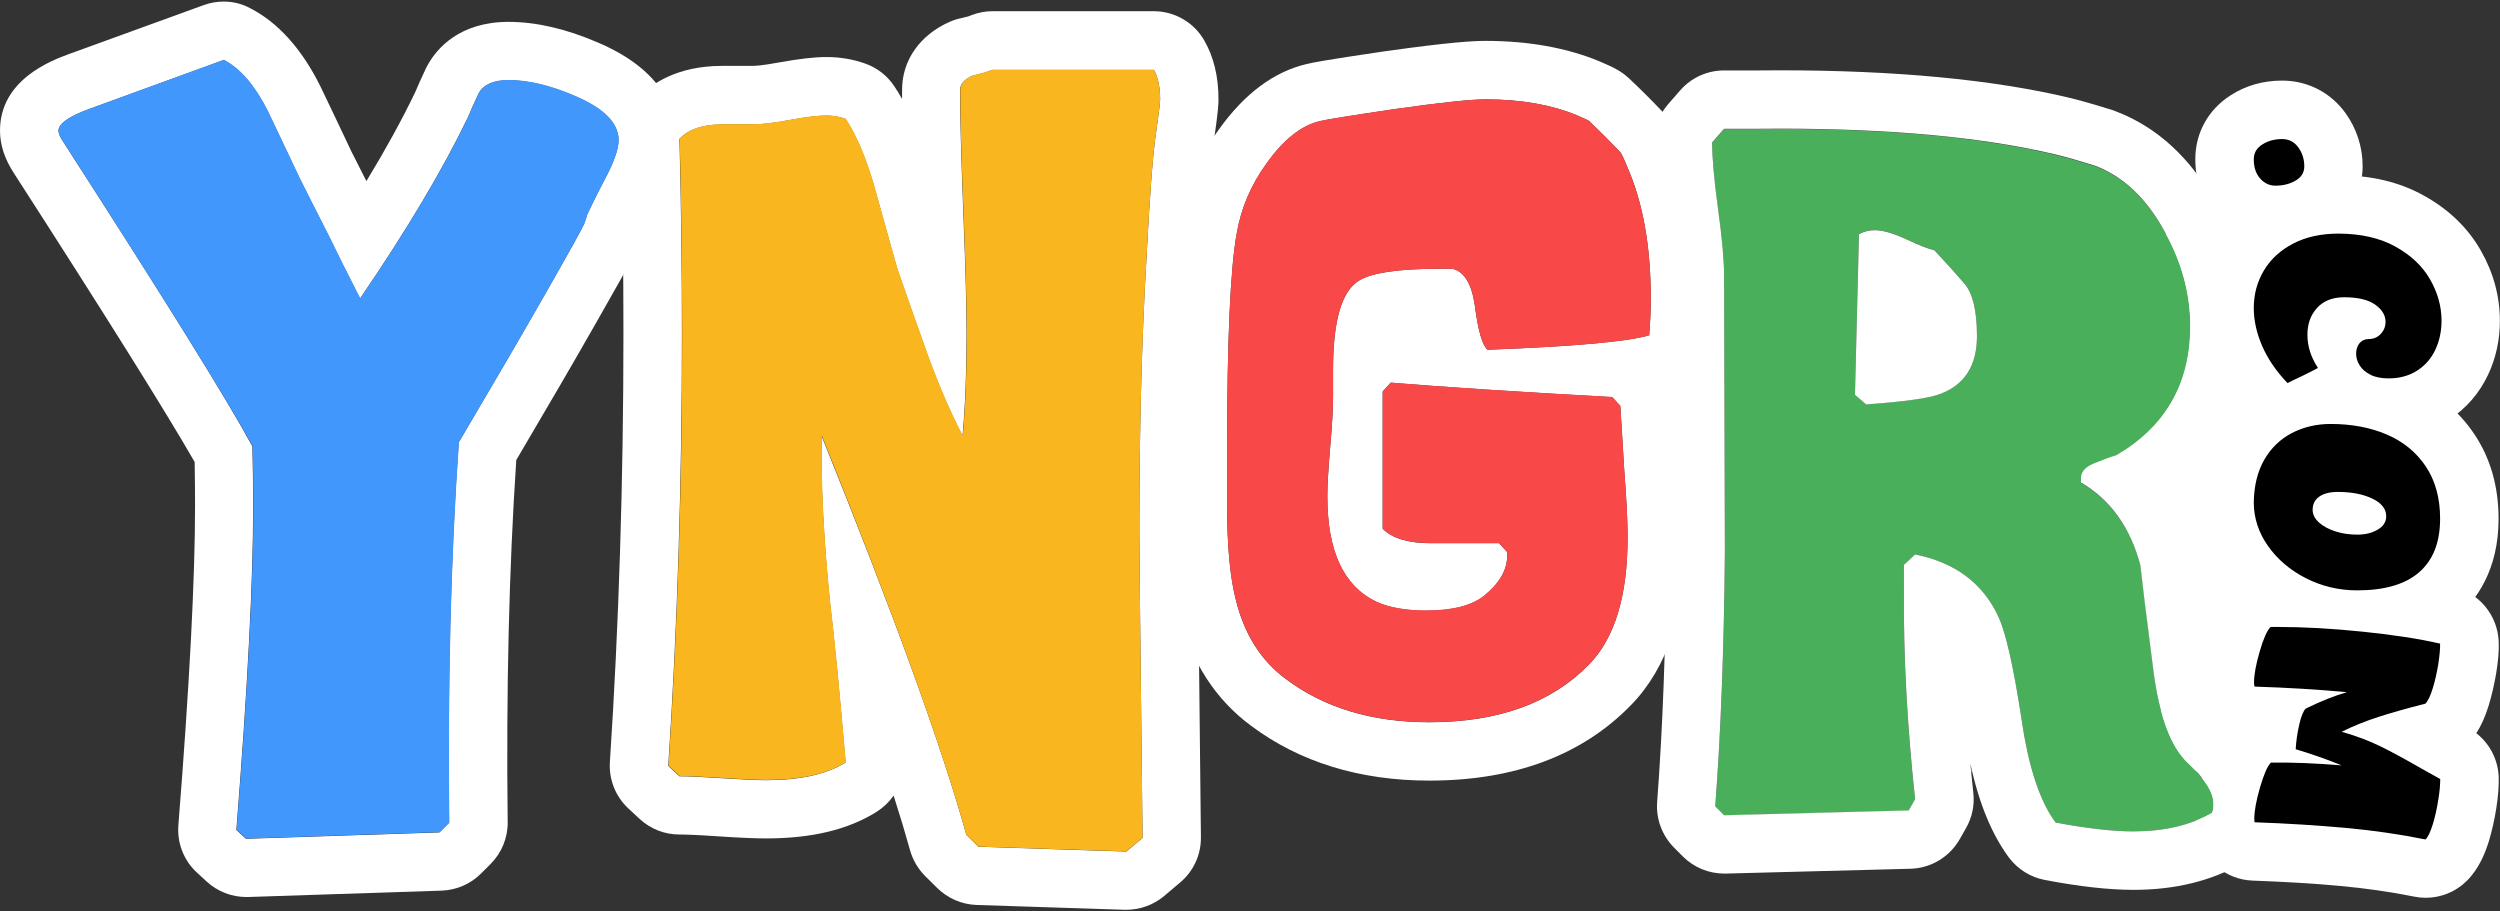 <?xml version="1.0" encoding="UTF-8"?>
<!-- Generator: Adobe Illustrator 23.0.3, SVG Export Plug-In . SVG Version: 6.00 Build 0)  -->
<svg version="1.1" id="Layer_1" xmlns="http://www.w3.org/2000/svg" xmlns:xlink="http://www.w3.org/1999/xlink" x="0px" y="0px" width="1920px" height="700px" viewBox="0 0 1920 700" style="enable-background:new 0 0 1920 700;" xml:space="preserve">
<rect x="0" y="0" width="1920" height="700" fill="#333333" stroke="none"/>
<style type="text/css">
	.st0{fill:#FFFFFF;}
	.st1{fill:#4297FC;}
	.st2{fill:#F9B61E;}
	.st3{fill:#F94848;}
	.st4{fill:#4AAF5B;}
</style>
<g>
	<g>
		<g>
			<path class="st0" d="M1747.5,165c-10.8,0-20.9-4.6-28.4-13c-4.9-5.4-10.6-15-10.6-29.7c0-12.3,6.1-23.3,16.8-30.2     c8-5.1,17.2-7.7,27.5-7.7c12.3,0,23.2,5.5,30.5,15.6c5.8,8,8.9,17.6,8.9,27.7c0,12.7-6.5,23.8-17.8,30.4     C1766.4,162.7,1757.4,165,1747.5,165z"/>
			<path class="st0" d="M1752.7,106.8c5.1,0,9.3,2.1,12.4,6.4c3.1,4.3,4.6,9.1,4.6,14.5c0,4.8-2.2,8.4-6.7,11     c-4.4,2.6-9.6,3.9-15.5,3.9c-4.5,0-8.4-1.8-11.7-5.5c-3.3-3.7-4.9-8.6-4.9-14.8c0-4.8,2.2-8.5,6.5-11.3     C1741.7,108.2,1746.8,106.8,1752.7,106.8 M1752.7,61.9c-14.6,0-28,3.8-39.6,11.3c-17.2,11-27.1,28.9-27.1,49     c0,21.8,8.9,36.3,16.3,44.7c11.8,13.2,27.8,20.5,45.1,20.5c13.9,0,26.7-3.3,38.1-9.9c18.2-10.6,29-29.2,29-49.8     c0-14.8-4.6-29-13.2-40.9C1789.9,71,1772.2,61.9,1752.7,61.9L1752.7,61.9z"/>
		</g>
		<g>
			<path class="st0" d="M1756.8,316.8c-6,0-11.9-2.4-16.2-6.9c-10.4-10.9-18.4-22.7-23.8-35c-5.5-12.7-8.3-25.5-8.3-38.1     c0-14.6,3.7-28.2,11-40.4c7.4-12.3,18-22.1,31.5-29.1c13-6.7,28.2-10.1,45.1-10.1c20.9,0,39.2,4.3,54.4,12.7     c15.5,8.6,27.4,19.9,35.3,33.7c7.8,13.6,11.7,28.1,11.7,42.9c0,11.3-2.3,21.9-6.8,31.6c-5,10.6-12.4,19.2-22.1,25.5     c-9.9,6.4-21.4,9.6-34.2,9.6c-9,0-17.1-1.7-23.9-5.2c-5.4-2.7-9.9-6.1-13.5-10.3c-1.6,1.8-3.5,3.4-5.7,4.6     c-1.4,0.8-4.3,2.4-13,6.6c-8.6,4-10.4,5-10.7,5.2C1764.2,315.9,1760.5,316.8,1756.8,316.8z"/>
			<path class="st0" d="M1796.2,179.5c17.1,0,31.6,3.3,43.5,9.9c11.9,6.6,20.8,15,26.6,25.2c5.9,10.2,8.8,20.8,8.8,31.8     c0,8-1.6,15.4-4.7,22.1c-3.2,6.8-7.8,12.1-14,16.1c-6.2,4-13.5,6-22,6c-5.5,0-10.2-0.9-13.9-2.8c-3.7-1.9-6.5-4.3-8.3-7.2     c-1.8-2.9-2.7-5.9-2.7-9c0-3.2,0.9-5.9,2.6-8c1.7-2.1,4.1-3.2,7-3.2c3.7,0,6.8-1.3,9.3-3.9c2.4-2.6,3.7-5.7,3.7-9.3     c0-5-2.6-9.4-7.9-13.2c-5.3-3.8-13.3-5.7-23.9-5.7c-8.9,0-15.8,2.7-20.8,8.2c-5,5.5-7.4,12.3-7.4,20.6c0,8.8,2.7,17.3,8.1,25.5     c-1.8,1-5.7,3-11.8,6c-6.3,3-10.2,4.8-11.6,5.6c-8.6-9-15.1-18.5-19.4-28.4c-4.3-9.9-6.5-19.7-6.5-29.2c0-10.6,2.6-20.2,7.8-28.9     c5.2-8.7,12.7-15.6,22.6-20.7C1771.2,182,1782.8,179.5,1796.2,179.5 M1796.2,134.6c-20.6,0-39.2,4.3-55.5,12.6     c-17.3,8.9-30.9,21.6-40.5,37.5c-9.4,15.7-14.2,33.2-14.2,52c0,15.7,3.4,31.5,10.2,47.1c6.4,14.7,15.9,28.7,28.1,41.5     c8.7,9.1,20.5,13.9,32.4,13.9c7.3,0,14.6-1.8,21.3-5.4c0.4-0.2,2.5-1.2,9.4-4.5c0.2-0.1,0.5-0.2,0.7-0.3c3.1-1.5,5.5-2.7,7.4-3.7     c1.6,0.9,3.2,1.8,4.8,2.7c10,5,21.4,7.6,34,7.6c17.2,0,32.8-4.4,46.4-13.2c13.3-8.6,23.5-20.4,30.3-34.9     c5.9-12.7,8.9-26.5,8.9-41.1c0-18.8-4.9-37-14.7-54.1c-10-17.5-24.8-31.7-43.9-42.2C1842.8,139.8,1820.9,134.6,1796.2,134.6     L1796.2,134.6z"/>
		</g>
		<g>
			<path class="st0" d="M1810.5,475.9c-17.5,0-34.2-3.9-49.5-11.7c-15.4-7.8-28-18.6-37.3-32c-9.9-14.2-15-29.8-15-46.4     c0-16.5,3.6-31.3,10.8-43.7c7.4-12.8,17.6-22.7,30.4-29.3c12.1-6.3,25.6-9.5,40.2-9.5c19.1,0,36.5,3.3,52,9.9     c16.7,7.1,30.1,18.1,39.8,32.6c9.8,14.6,14.8,32.3,14.8,52.7c0,24.9-8,44.5-23.9,58.2C1857.8,469.4,1836.9,475.9,1810.5,475.9z"/>
			<path class="st0" d="M1790,325.7c16.1,0,30.5,2.7,43.1,8.1c12.7,5.4,22.7,13.6,30,24.5c7.3,10.9,11,24.3,11,40.1     c0,18.2-5.4,31.9-16.1,41.2c-10.7,9.3-26.6,13.9-47.6,13.9c-14,0-27.1-3.1-39.3-9.3c-12.2-6.2-21.9-14.5-29.2-24.8     c-7.3-10.4-10.9-21.6-10.9-33.5c0-12.6,2.6-23.5,7.8-32.6c5.2-9.1,12.3-15.9,21.2-20.6C1769.1,328,1779.1,325.7,1790,325.7      M1810.7,410.6c5.9,0,11.1-1.3,15.4-3.8c4.4-2.5,6.6-6,6.6-10.3c0-5.7-3.6-10.2-10.7-13.6c-7.1-3.4-16-5.1-26.5-5.1     c-6,0-10.8,1.2-14.2,3.6c-3.4,2.4-5.1,5.8-5.1,10.2c0,3.6,1.6,6.9,4.9,9.9c3.3,3,7.6,5.2,12.9,6.9     C1799.3,409.7,1804.9,410.6,1810.7,410.6 M1790,280.8c-18.2,0-35.1,4-50.5,12c-16.7,8.6-30,21.5-39.5,38.1     c-9.1,15.9-13.8,34.4-13.8,54.9c0,21.3,6.4,41.3,19,59.3c11.5,16.4,26.8,29.6,45.5,39.1c18.5,9.4,38.5,14.2,59.6,14.2     c32,0,57.8-8.4,76.9-24.8c14.4-12.5,31.7-35.6,31.7-75.1c0-24.9-6.3-46.8-18.7-65.2c-12.2-18.1-28.9-31.8-49.6-40.7     C1832.6,284.8,1812.1,280.8,1790,280.8L1790,280.8z"/>
		</g>
		<g>
			<path class="st0" d="M1862.8,667.1c-1.5,0-2.9-0.1-4.4-0.4c-19.1-3.8-39-6.7-59.2-8.6c-20.7-1.9-43.7-3.3-68.4-4.2     c-10-0.4-18.6-7.3-21-17c-0.6-2.4-0.8-4.9-0.8-8.3c0-7.7,1.7-17.4,5.2-29.7c4.1-14.4,8.2-23,13.7-28.8c3.7-3.9,8.7-6.3,14-6.8     c0.5-3.9,1.3-7.8,2.2-11.8c0.1-0.4,0.2-0.8,0.3-1.2c-4.5-0.2-9-0.3-13.5-0.5c-10.1-0.3-18.7-7.3-21.1-17.1c-0.7-2.8-1-5.7-1-8.7     c0-7.9,1.7-17.6,5.2-29.7c4.2-14.4,8.4-22.9,14.1-28.6c4.2-4.2,9.9-6.6,15.9-6.6h6c20.2,0,42.7,1.2,66.7,3.7     c24.2,2.5,45.2,5.7,62.4,9.6c9.9,2.3,17.1,11,17.4,21.2c0.2,5.4-0.4,12-1.7,20.1c-1.3,7.6-3,14.9-5,21.7     c-3,9.7-6.5,16.1-11.2,20.8c-2.9,2.9-6.4,4.9-10.3,5.9c-3,0.8-5.9,1.5-8.7,2.3c3.6,2,7.4,4.2,11.4,6.4l14.2,8     c6.9,3.8,11.2,11,11.4,18.8c0.2,5.3-0.4,11.8-1.6,19.9c-1.2,7.7-2.9,15-5,21.9c-3,9.8-6.5,16.3-11.2,21     C1874.4,664.8,1868.7,667.1,1862.8,667.1z"/>
			<path class="st0" d="M1749.9,481.7c19.6,0,41.1,1.2,64.5,3.6c23.4,2.4,43.3,5.4,59.7,9.2c0.1,3.9-0.4,9.1-1.4,15.8     c-1.1,6.6-2.5,12.9-4.3,18.7c-1.8,5.8-3.7,9.7-5.6,11.6c-14.2,3.6-26.2,7-36.1,10.2c-9.9,3.2-19.3,7-28.2,11.4     c11.2,3.2,21.1,6.9,29.6,11.1c8.6,4.2,19.1,9.9,31.6,17.1l14.5,8.1c0.1,3.9-0.3,9.1-1.4,15.8c-1,6.6-2.4,12.9-4.2,18.8     c-1.8,5.9-3.7,9.8-5.6,11.7c-20-4-40.5-7-61.6-8.9c-21.1-1.9-44.3-3.4-69.7-4.3c-0.1-0.5-0.2-1.5-0.2-2.9     c0-5.5,1.4-13.4,4.3-23.5c2.9-10.1,5.7-16.6,8.4-19.4c2.2,0,4.4-0.1,6.6-0.1c14.5,0,30.4,0.7,47.9,2.2     c-11.8-4.8-23.6-8.9-35.3-12.4c0.3-5.9,1.2-12.2,2.7-18.8c1.5-6.6,3.2-10.7,5-12.4c12.1-5.9,22.6-10.1,31.7-12.6     c-22.4-2.1-46.1-3.5-71-4.3c-0.3-1-0.4-2.1-0.4-3.3c0-5.7,1.4-13.5,4.3-23.5c2.9-10,5.7-16.3,8.4-19H1749.9 M1749.9,436.8h-6     c-11.9,0-23.3,4.7-31.8,13.2c-8.5,8.6-14.4,20-19.7,38.2c-4.2,14.4-6.1,25.8-6.1,36c0,4.8,0.6,9.5,1.7,14.1     c2.6,10.4,8.6,19.2,16.8,25.2c-4.8,7.4-8.6,16.7-12.2,29.3c-4.1,14.5-6.1,25.9-6.1,35.8c0,3.2,0.2,8.1,1.5,13.5     c4.8,19.5,21.9,33.5,42,34.2c24.3,0.9,46.9,2.2,67.2,4.1c19.4,1.8,38.6,4.5,56.9,8.2c2.9,0.6,5.9,0.9,8.8,0.9     c11.8,0,23.2-4.6,31.7-13.1c9.6-9.6,14.2-21.9,16.8-30.2c2.4-7.9,4.3-16.3,5.7-25.1c1.5-9.5,2.1-17.4,1.9-24.1     c-0.4-13.4-6.8-25.8-17.2-33.9c3.8-5.8,6.8-12.6,9.4-20.9c2.4-7.8,4.3-16.1,5.8-24.7c1.6-9.8,2.3-17.6,2-24.5     c-0.7-20.4-15-37.7-34.8-42.3c-18.1-4.1-40-7.5-65.1-10.1C1794.1,438.1,1770.8,436.8,1749.9,436.8L1749.9,436.8z"/>
		</g>
	</g>
	<rect x="1659.8" y="179.6" class="st0" width="139.1" height="412.7"/>
	<path class="st0" d="M171.8,46.1c12.7,6.6,24,19.7,33.9,39.5c5.3,11.1,13.4,28,24,50.6c5.3,10.7,13.4,26.5,24,47.5   c4.9,10.3,12.5,25.5,22.8,45.6c36.2-53,63.9-99.7,83.2-139.9c1.6-4.1,4.3-10.1,8-17.9c3.7-6.6,11.3-9.9,22.8-9.9   c15.2,0,32.3,4.1,51.2,12.3c22.2,9.5,33.3,20.8,33.3,33.9c0,7-3.9,17.7-11.7,32.1c-2.9,5.3-7,13.6-12.3,24.7   c-0.4,1.6-1.1,3.9-2.2,6.8c-1,2.9-10.7,20.3-29,52.4c-18.3,32.1-40.8,70.7-67.5,115.9c-6.2,88.4-8.6,185.8-7.4,292.2l-7.4,7.4   l-148.6,4.9l-7.4-6.8c8.6-108.5,12.9-191.3,12.9-248.4c0-15.6-0.2-31-0.6-46.2C173.9,306,125.4,228.2,48.6,109   c-2.5-3.7-3.7-6.6-3.7-8.6c0-5.3,7.8-10.9,23.4-16.6L171.8,46.1 M171.8,1.2c-5.2,0-10.3,0.9-15.3,2.7L53,41.5   C39.7,46.4,0,61.1,0,100.3c0,11.1,3.6,22,11,33.2C80.7,241.7,127.2,316,149.5,354.8c0.2,11.4,0.3,22.8,0.3,34   c0,55.7-4.3,138.1-12.8,244.9c-1.1,13.8,4.2,27.3,14.4,36.6l7.4,6.8c8.3,7.6,19.1,11.8,30.3,11.8c0.5,0,1,0,1.5,0l148.6-4.9   c11.4-0.4,22.2-5.1,30.2-13.1l7.4-7.4c8.5-8.5,13.3-20.2,13.1-32.2c-1.2-100.5,1-194,6.6-278c24.3-41.2,45.3-77.2,62.4-107.3   c29.4-51.5,30.6-54.9,32.2-59.5c0.8-2.1,1.4-4,1.9-5.8c5.2-10.7,8.2-16.5,9.8-19.5c11.8-21.7,17.1-38.2,17.1-53.3   c0-22.5-10.5-53.8-60.4-75.1c-24.4-10.6-47.6-16-68.9-16c-37.8,0-55,20.5-61.9,32.7c-0.5,0.9-1,1.9-1.5,2.8   c-3.7,7.9-6.5,14.1-8.5,18.9c-10,20.7-22.4,43.4-37.3,67.9c-4.7-9.2-8.4-16.7-11.4-22.5c-10.9-23-18.7-39.5-24-50.4   c-0.1-0.2-0.2-0.4-0.3-0.6c-14.2-28.3-32.1-48.2-53.4-59.2C186,2.9,178.9,1.2,171.8,1.2L171.8,1.2z"/>
	<path class="st1" d="M420,223.6c18.3-32.1,27.9-49.5,29-52.4c1-2.9,1.7-5.1,2.2-6.8c5.3-11.1,9.4-19.3,12.3-24.7   c7.8-14.4,11.7-25.1,11.7-32.1c0-13.1-11.1-24.4-33.3-33.9c-18.9-8.2-36-12.3-51.2-12.3c-11.5,0-19.1,3.3-22.8,9.9   c-3.7,7.8-6.4,13.8-8,17.9c-19.3,40.3-47.1,86.9-83.2,139.9c-10.3-20.1-17.9-35.3-22.8-45.6c-10.7-21-18.7-36.8-24-47.5   c-10.7-22.6-18.7-39.5-24-50.6c-9.9-19.7-21.2-32.9-33.9-39.5L68.3,83.7C52.7,89.5,44.9,95,44.9,100.3c0,2.1,1.2,4.9,3.7,8.6   C125.4,228.2,173.9,306,194,342.6c0.4,15.2,0.6,30.6,0.6,46.2c0,57.1-4.3,139.9-12.9,248.4l7.4,6.8l148.6-4.9l7.4-7.4   c-1.2-106.4,1.2-203.8,7.4-292.2C379.2,294.3,401.7,255.7,420,223.6z"/>
	<path class="st0" d="M886.1,53.5c3.3,5.8,4.9,13.4,4.9,22.8c0,2.5-1,10.9-3.1,25.3c-2.5,16.4-4.9,48.7-7.4,96.8   c-3.7,62.9-5.5,133.2-5.5,210.8c0,7.8,0.8,85.9,2.5,234.3l-12.4,10.5l-113.7-3.7l-9.3-9.2c-18.5-67-55.6-169.1-111.2-306.4   c0,4.9,0,10.1,0,15.4c0,31.2,2.1,68.4,6.4,111.6c3.4,28,7.4,69.3,12.1,123.9c-14.4,9-34.7,13.6-61,13.6c-7.4,0-18.6-0.5-33.6-1.5   c-15-1-26-1.5-33-1.5l-8.6-8c7-106.4,10.5-217,10.5-331.7c0-49.7-0.6-99.7-1.9-149.8c7-7.4,17.9-11.1,32.7-11.1c2.9,0,6.9,0,12,0   c5.1,0,9.1,0,12,0c6.2,0,15.5-1.1,28-3.4c12.5-2.3,21.9-3.4,28-3.4c5.3,0,10.3,0.8,14.8,2.5c9,13.6,16.8,32.5,23.4,56.7   c10.3,37,15.8,56.7,16.6,59.2c7.4,21.4,15,42.9,22.8,64.7c9,24.7,18.1,45.6,27.1,62.9c2.1-23,3.1-48.9,3.1-77.7   c0-21-0.8-52.3-2.5-94c-1.6-41.7-2.5-73-2.5-94c0-4.5,3.3-8.2,9.9-11.1c2.1-0.4,5.3-1.2,9.9-2.5l4.9-1.8H886.1 M886.1,8.6H762.2   c-5.4,0-10.7,1-15.7,2.9l-2.9,1.1c-3.5,0.9-4.7,1.2-4.8,1.2c-3.2,0.6-6.3,1.6-9.3,2.9c-23,10.1-36.7,29.6-36.7,52.2   c0,2.2,0,4.6,0,7.1c-1.9-3.4-3.9-6.7-6-9.8c-5.3-8-13.1-14.1-22.1-17.3c-9.4-3.4-19.5-5.1-30.1-5.1c-9,0-20.4,1.3-36,4.1   c-14.1,2.6-19.2,2.7-20.1,2.7h-12h-12c-34.3,0-54.5,13.7-65.3,25.2c-8.1,8.6-12.5,20.1-12.2,31.9c1.2,49.5,1.8,99.5,1.8,148.7   c0,113.1-3.5,223.7-10.4,328.7c-0.9,13.5,4.3,26.6,14.2,35.8l8.6,8c8.3,7.7,19.2,12,30.5,12c4.1,0,12.6,0.2,29.9,1.4   c16.3,1.1,28.3,1.6,36.7,1.6c35.2,0,63-6.7,84.9-20.4c5.2-3.3,9.7-7.6,13.1-12.5c4.9,15.3,9.1,29.3,12.6,41.9   c2.1,7.5,6.1,14.3,11.5,19.8l9.3,9.2c8.1,8,18.9,12.7,30.2,13.1l113.7,3.7c0.5,0,1,0,1.5,0c10.6,0,20.9-3.8,29-10.6l12.4-10.5   c10.2-8.6,16-21.4,15.8-34.7c-2-183.4-2.5-228.4-2.5-233.8c0-76.4,1.8-146.5,5.5-208.2c0-0.1,0-0.2,0-0.3c3-57.8,5.4-82.2,7-92.4   c0-0.1,0-0.2,0-0.3c3.3-22.9,3.5-27.7,3.5-31.6c0-17.3-3.6-32.4-10.8-45C917.1,17.3,902.2,8.6,886.1,8.6L886.1,8.6z"/>
	<path class="st2" d="M887.9,101.6c2.1-14.4,3.1-22.8,3.1-25.3c0-9.4-1.6-17-4.9-22.8H762.2l-4.9,1.8c-4.5,1.2-7.8,2.1-9.9,2.5   c-6.6,2.9-9.9,6.6-9.9,11.1c0,21,0.8,52.3,2.5,94c1.6,41.7,2.5,73.1,2.5,94c0,28.8-1,54.7-3.1,77.7c-9-17.3-18.1-38.2-27.1-62.9   c-7.8-21.8-15.4-43.4-22.8-64.7c-0.8-2.5-6.4-22.2-16.6-59.2c-6.6-24.2-14.4-43.2-23.4-56.7c-4.5-1.6-9.5-2.5-14.8-2.5   c-6.2,0-15.5,1.1-28,3.4c-12.5,2.3-21.9,3.4-28,3.4c-2.9,0-6.9,0-12,0c-5.1,0-9.2,0-12,0c-14.8,0-25.7,3.7-32.7,11.1   c1.2,50.1,1.9,100.1,1.9,149.8c0,114.7-3.5,225.2-10.5,331.7l8.6,8c7,0,18,0.5,33,1.5c15,1,26.2,1.5,33.6,1.5   c26.3,0,46.6-4.5,61-13.6c-4.7-54.7-8.7-96-12.1-123.9c-4.3-43.2-6.4-80.3-6.4-111.6c0-5.3,0-10.5,0-15.4   C686.5,471.9,723.5,574,742.1,641l9.3,9.2l113.7,3.7l12.4-10.5C875.8,495.1,875,417,875,409.2c0-77.7,1.9-147.9,5.5-210.8   C883,150.3,885.4,118,887.9,101.6z"/>
	<path class="st0" d="M1140.9,76.3c27.1,0,50.5,4.1,70.3,12.3c5.7,2.5,8.8,3.9,9.2,4.3c7.8,7.4,15.8,15.4,24,24   c0.8,0.8,2.7,4.7,5.5,11.7c11.9,27.1,17.9,60.6,17.9,100.5c0,9-0.4,18.5-1.2,28.4c-16.4,4.9-57.8,8.6-124.2,11.1   c-4.1-3.7-7.4-15.2-9.8-34.5c-2.5-16.4-8.2-25.7-17.2-27.7c-0.4,0-3.7,0-9.8,0c-31.6,0-52.3,3.1-62.1,9.2   c-13.1,8.2-19.7,30.8-19.7,67.8c0,2.5,0,6.2,0,11.1c0,4.5,0,8,0,10.5c0,8.6-0.7,21.4-2.2,38.2c-1.4,16.9-2.2,29.6-2.2,38.2   c0,41.9,12.5,68.8,37.6,80.8c9.9,4.5,22.6,6.8,38.2,6.8c20.5,0,35.5-3.9,45-11.7c11.9-9.9,17.7-20.3,17.3-31.4V424l-6.2-6.8   c0,0,0,0,0,0s-17.5,0-52.4,0c-17.3,0-29.6-3.7-37-11.1V300.7l6.2-6.8c39.5,3.3,96.2,7,170.1,11.1l6.2,6.8   c0.4,5.3,1.4,22.2,3.1,50.5c1.6,20.6,2.5,37.4,2.5,50.6c0,44.8-9.9,77.3-29.6,97.4c-28.8,29.6-69.7,44.4-122.7,44.4   c-44,0-80.8-11.1-110.3-33.3c-18.9-14-31.7-34.1-38.2-60.4c-4.5-17.3-6.8-41.5-6.8-72.7c0-4.9,0-12.1,0-21.6c0-9.4,0-16.6,0-21.6   c0-83.8,2.5-139.1,7.4-165.8c3.3-19.3,10.9-37.2,22.8-53.6c13.1-18.5,26.9-29.4,41.3-32.7c4.9-1.2,24-4.3,57.3-9.2   C1106.2,78.8,1129.4,76.3,1140.9,76.3 M1140.9,31.4c-8.8,0-26.2,0.8-75.9,7.8c-0.1,0-0.2,0-0.3,0c-50.2,7.4-57.8,9.1-61.3,10   c-25.1,5.9-47.7,22.8-67.2,50.1c-15.8,21.9-26.1,46.1-30.5,72c-5.4,29.8-8.1,86.6-8.1,173.7v21.6v21.6c0,35.3,2.7,62.7,8.2,83.8   c9.1,36.4,27.6,65.1,54.9,85.3c37.4,28,83.5,42.2,137.1,42.2c65.3,0,117.4-19.5,154.8-58c28-28.6,42.3-71.9,42.3-128.7   c0-14.3-0.8-31.8-2.6-53.6c-1.6-28-2.7-45.1-3.1-50.9c-0.3-3.7-1-7.4-2.2-10.9c13.7-7,23.1-20.6,24.4-36.3   c0.9-11.1,1.4-21.9,1.4-32.1c0-45.7-7.2-85.4-21.5-118c-4.4-10.8-7.9-18.4-14.5-25.2c-8.6-9.1-17.2-17.6-25.5-25.4   c-6.5-6.2-13.2-9.1-22.5-13.1c-0.1-0.1-0.3-0.1-0.4-0.2C1203.3,36.7,1173.8,31.4,1140.9,31.4L1140.9,31.4z"/>
	<g>
		<path class="st3" d="M1023.8,305c0-2.5,0-6,0-10.5c0-4.9,0-8.6,0-11.1c0-37,6.6-59.6,19.7-67.8c9.8-6.2,30.5-9.2,62.1-9.2    c6.1,0,9.4,0,9.8,0c9,2.1,14.7,11.3,17.2,27.7c2.5,19.3,5.7,30.8,9.8,34.5c66.4-2.5,107.8-6.2,124.2-11.1    c0.8-9.9,1.2-19.3,1.2-28.4c0-39.9-6-73.4-17.9-100.5c-2.9-7-4.7-10.9-5.5-11.7c-8.2-8.6-16.2-16.6-24-24    c-0.4-0.4-3.5-1.8-9.2-4.3c-19.7-8.2-43.2-12.3-70.3-12.3c-11.5,0-34.7,2.5-69.7,7.4c-33.3,4.9-52.4,8-57.3,9.2    c-14.4,3.3-28.2,14.2-41.3,32.7c-11.9,16.4-19.5,34.3-22.8,53.6c-4.9,26.7-7.4,82-7.4,165.8c0,4.9,0,12.1,0,21.6    c0,9.5,0,16.6,0,21.6c0,31.2,2.3,55.5,6.8,72.7c6.6,26.3,19.3,46.4,38.2,60.4c29.6,22.2,66.4,33.3,110.3,33.3    c53,0,93.9-14.8,122.7-44.4c19.7-20.1,29.6-52.6,29.6-97.4c0-13.1-0.8-30-2.5-50.6c-1.6-28.4-2.7-45.2-3.1-50.5l-6.2-6.8    c-74-4.1-130.7-7.8-170.1-11.1l-6.2,6.8v105.4c7.4,7.4,19.7,11.1,37,11.1c34.8,0,52.3,0,52.4,0l6.2,6.8v1.8    c0.4,11.1-5.3,21.6-17.3,31.4c-9.5,7.8-24.5,11.7-45,11.7c-15.6,0-28.4-2.3-38.2-6.8c-25.1-11.9-37.6-38.8-37.6-80.8    c0-8.6,0.7-21.4,2.2-38.2C1023.1,326.4,1023.8,313.6,1023.8,305z"/>
		<path class="st3" d="M1287.2,298.2l0-0.8c-0.1,0-0.1,0.1-0.2,0.1C1287.1,297.7,1287.1,297.9,1287.2,298.2z"/>
	</g>
	<g>
		<path class="st4" d="M1470.9,242.8l-0.5,18.6c1.3-0.2,2.2-0.5,2.8-0.6c0.1-0.7,0.1-1.5,0.1-2.6c0-7.5-0.6-11.8-1.1-13.8    C1471.9,243.8,1471.4,243.3,1470.9,242.8z"/>
		<path class="st4" d="M1513.8,593.3l0.7-0.8c-0.5-2-0.9-3.9-1.4-6C1513.3,588.7,1513.5,591,1513.8,593.3z"/>
		<path class="st4" d="M1462.2,433.8l8.6-8c30.8,6.2,52.2,22.2,64.1,48.1c5.8,12.7,11.7,39.5,17.9,80.1c5.3,35.8,14,61.6,25.9,77.7    c23.8,4.5,43.8,6.8,59.8,6.8c23.8,0,44-4.7,60.4-14.2c0.8-2.1,1.2-4.3,1.2-6.8c0-8.6-6.6-19.1-19.7-31.4    c-13.2-12.3-22-36.2-26.5-71.5l-6.8-53.6c-2.1-17.3-3.1-26.1-3.1-26.5c-7.8-29.2-23-50.3-45.6-63.5v-2.5c-0.4-5.3,3-9.4,10.2-12.3    c7.2-2.9,12.8-4.9,17-6.2c37.8-22.2,56.7-55.3,56.7-99.2c0-25.1-6.6-49.3-19.7-72.7c-14-25.5-31.9-42.3-53.6-50.5    c-13.2-4.1-23.2-7-30.2-8.6C1523.1,105.6,1452.6,99,1367,99c-5,0-10.1,0-15.2,0.1h-27.7l-9.2,10.5c0,11.5,1.5,28.6,4.6,51.2    c3.1,22.6,4.6,39.7,4.6,51.2l0.6,211.3c0-2.2,0-4.4,0-6.7c0,4.9,0,12.3,0,22.2l0-15.5c-0.5,72.5-3,137.9-7.4,196.2l6.8,6.8    l141.8-3.7l4.9-8.6c-6.2-56.7-9-110.1-8.6-160.3V433.8z M1433.2,310.5l-8.6-7.4l3.1-123.3c3.7-2.1,7.8-3.1,12.3-3.1    c6.2,0,14.3,2.4,24.3,7.1c10.1,4.7,17.2,7.5,21.3,8.3c10.3,11.1,17.9,19.5,22.8,25.3c6.6,7.4,9.9,21,9.9,40.7    c0,22.6-9.5,37.4-28.4,44.4C1481.3,305.8,1462.4,308.5,1433.2,310.5z"/>
	</g>
	<g>
		<path class="st0" d="M1324.7,416.6c0,2.2,0,4.4,0,6.7l0,15.5C1324.7,428.9,1324.7,421.5,1324.7,416.6z"/>
		<path class="st0" d="M1485.6,192.2c-4.1-0.8-11.2-3.6-21.3-8.3c-10.1-4.7-18.2-7.1-24.3-7.1c-4.5,0-8.6,1-12.3,3.1l-3.1,123.3    l8.6,7.4c29.2-2.1,48.1-4.7,56.7-8c18.9-7,28.4-21.8,28.4-44.4c0-19.7-3.3-33.3-9.9-40.7C1503.5,211.7,1495.9,203.3,1485.6,192.2z    "/>
		<path class="st0" d="M1711.1,553.4c-0.1-0.1-8.1-8.5-12.7-44.5l-6.8-53.4c-2.3-18.9-2.8-23.7-2.9-24.8c-0.2-2.7-0.7-5.3-1.4-7.9    c-4.7-17.5-11.5-33.1-20.3-46.8c39.4-30.2,60.1-73.1,60.1-125.3c0-32.7-8.5-64.4-25.4-94.5c-19.2-34.9-45.1-58.7-77-70.8    c-0.8-0.3-1.7-0.6-2.5-0.9c-14.4-4.5-25.3-7.6-33.3-9.5c-58.6-13.9-133.3-21-221.9-21h0c-5.1,0-10.2,0-15.4,0.1h-27.5    c-12.9,0-25.1,5.5-33.6,15.2l-9.2,10.5c-7.2,8.2-11.2,18.8-11.2,29.7c0,13.7,1.6,32.4,5,57.2c3.5,25.5,4.2,38.6,4.2,45.1    l0.6,211.2c-0.5,71.1-2.9,136-7.2,192.9c-1,13,3.8,25.8,13,35.1l6.8,6.8c8.4,8.4,19.8,13.1,31.7,13.1c0.4,0,0.8,0,1.2,0l141.8-3.7    c15.7-0.4,30-9,37.8-22.6l4.9-8.6c4.7-8.2,6.7-17.7,5.6-27.1c-0.8-7.6-1.6-15.1-2.3-22.5c6.7,30.7,16.5,54.4,29.6,72.1    c6.7,9,16.6,15.2,27.6,17.3c26.9,5.1,49.1,7.6,68.2,7.6c31.7,0,59.5-6.8,82.8-20.1c8.8-5.1,15.6-12.9,19.4-22.4    c2.9-7.3,4.4-15.2,4.4-23.3C1745,595.8,1733.9,574.8,1711.1,553.4z M1698.9,624.3c-16.4,9.4-36.6,14.2-60.4,14.2    c-16,0-36-2.3-59.8-6.8c-11.9-16-20.6-41.9-25.9-77.7c-6.2-40.7-12.1-67.4-17.9-80.1c-11.9-25.9-33.3-41.9-64.1-48.1l-8.6,8v19.7    c-0.4,50.1,2.5,103.6,8.6,160.3l-4.9,8.6l-141.8,3.7l-6.8-6.8c4.4-58.2,6.8-123.6,7.4-196.2l-0.6-211.3c0-11.5-1.5-28.6-4.6-51.2    c-3.1-22.6-4.6-39.7-4.6-51.2l9.2-10.5h27.7c5.1,0,10.2-0.1,15.2-0.1c85.6,0,156.1,6.6,211.6,19.8c7,1.6,17,4.5,30.2,8.6    c21.8,8.2,39.7,25.1,53.6,50.5c13.1,23.4,19.7,47.7,19.7,72.7c0,44-18.9,77.1-56.7,99.2c-4.1,1.2-9.8,3.3-17,6.2    c-7.2,2.9-10.6,7-10.2,12.3v2.5c22.6,13.2,37.8,34.3,45.6,63.5c0,0.4,1,9.2,3.1,26.5l6.8,53.6c4.5,35.3,13.3,59.2,26.5,71.5    c13.1,12.3,19.7,22.8,19.7,31.4C1700.1,620,1699.7,622.3,1698.9,624.3z"/>
	</g>
	<g>
		<path d="M1737.4,111c4.3-2.8,9.4-4.2,15.3-4.2c5.1,0,9.3,2.1,12.4,6.4c3.1,4.3,4.6,9.1,4.6,14.5c0,4.8-2.2,8.4-6.7,11    c-4.4,2.6-9.6,3.9-15.5,3.9c-4.5,0-8.4-1.8-11.7-5.5c-3.3-3.7-4.9-8.6-4.9-14.8C1730.9,117.5,1733.1,113.7,1737.4,111z"/>
		<path d="M1839.7,189.4c11.9,6.6,20.8,15,26.6,25.2c5.9,10.2,8.8,20.8,8.8,31.8c0,8-1.6,15.4-4.7,22.1c-3.2,6.8-7.8,12.1-14,16.1    c-6.2,4-13.5,6-22,6c-5.5,0-10.2-0.9-13.9-2.8c-3.7-1.9-6.5-4.3-8.3-7.2c-1.8-2.9-2.7-5.9-2.7-9c0-3.2,0.9-5.9,2.6-8    c1.7-2.1,4.1-3.2,7-3.2c3.7,0,6.8-1.3,9.3-3.9c2.4-2.6,3.7-5.7,3.7-9.3c0-5-2.6-9.4-7.9-13.2c-5.3-3.8-13.3-5.7-23.9-5.7    c-8.9,0-15.8,2.7-20.8,8.2c-5,5.5-7.4,12.3-7.4,20.6c0,8.8,2.7,17.3,8.1,25.5c-1.8,1-5.7,3-11.8,6c-6.3,3-10.2,4.8-11.6,5.6    c-8.6-9-15.1-18.5-19.4-28.4c-4.3-9.9-6.5-19.7-6.5-29.2c0-10.6,2.6-20.2,7.8-28.9c5.2-8.7,12.7-15.6,22.6-20.7    c9.8-5.1,21.5-7.6,34.8-7.6C1813.3,179.5,1827.8,182.8,1839.7,189.4z"/>
		<path d="M1738.9,353.2c5.2-9.1,12.3-15.9,21.2-20.6c8.9-4.6,18.9-7,29.8-7c16.1,0,30.5,2.7,43.1,8.1c12.7,5.4,22.7,13.6,30,24.5    c7.3,10.9,11,24.3,11,40.1c0,18.2-5.4,31.9-16.1,41.2c-10.7,9.3-26.6,13.9-47.6,13.9c-14,0-27.1-3.1-39.3-9.3    s-21.9-14.5-29.2-24.8c-7.3-10.4-10.9-21.6-10.9-33.5C1731.1,373.2,1733.7,362.3,1738.9,353.2z M1781,401.3    c3.3,3,7.6,5.2,12.9,6.9s10.9,2.4,16.7,2.4c5.9,0,11.1-1.3,15.4-3.8c4.4-2.5,6.6-6,6.6-10.3c0-5.7-3.6-10.2-10.7-13.6    c-7.1-3.4-16-5.1-26.5-5.1c-6,0-10.8,1.2-14.2,3.6c-3.4,2.4-5.1,5.8-5.1,10.2C1776.1,395,1777.7,398.3,1781,401.3z"/>
		<path d="M1872.6,614.2c-1,6.6-2.4,12.9-4.2,18.8c-1.8,5.9-3.7,9.8-5.6,11.7c-20-4-40.5-7-61.6-8.9c-21.1-1.9-44.3-3.4-69.7-4.3    c-0.1-0.5-0.2-1.5-0.2-2.9c0-5.5,1.4-13.4,4.3-23.5c2.9-10.1,5.7-16.6,8.4-19.4c16.2-0.3,34.4,0.5,54.4,2.1    c-11.8-4.8-23.6-8.9-35.3-12.4c0.3-5.9,1.2-12.2,2.7-18.8c1.5-6.6,3.2-10.7,5-12.4c12.1-5.9,22.6-10.1,31.7-12.6    c-22.4-2.1-46.1-3.5-71-4.3c-0.3-1-0.4-2.1-0.4-3.3c0-5.7,1.4-13.5,4.3-23.5c2.9-10,5.7-16.3,8.4-19h6c19.6,0,41.1,1.2,64.5,3.6    c23.4,2.4,43.3,5.4,59.7,9.2c0.1,3.9-0.4,9.1-1.4,15.8c-1.1,6.6-2.5,12.9-4.3,18.7c-1.8,5.8-3.7,9.7-5.6,11.6    c-14.2,3.6-26.2,7-36.1,10.2c-9.9,3.2-19.3,7-28.2,11.4c11.2,3.2,21.1,6.9,29.6,11.1c8.6,4.2,19.1,9.9,31.6,17.1l14.5,8.1    C1874.1,602.4,1873.7,607.6,1872.6,614.2z"/>
	</g>
</g>
</svg>